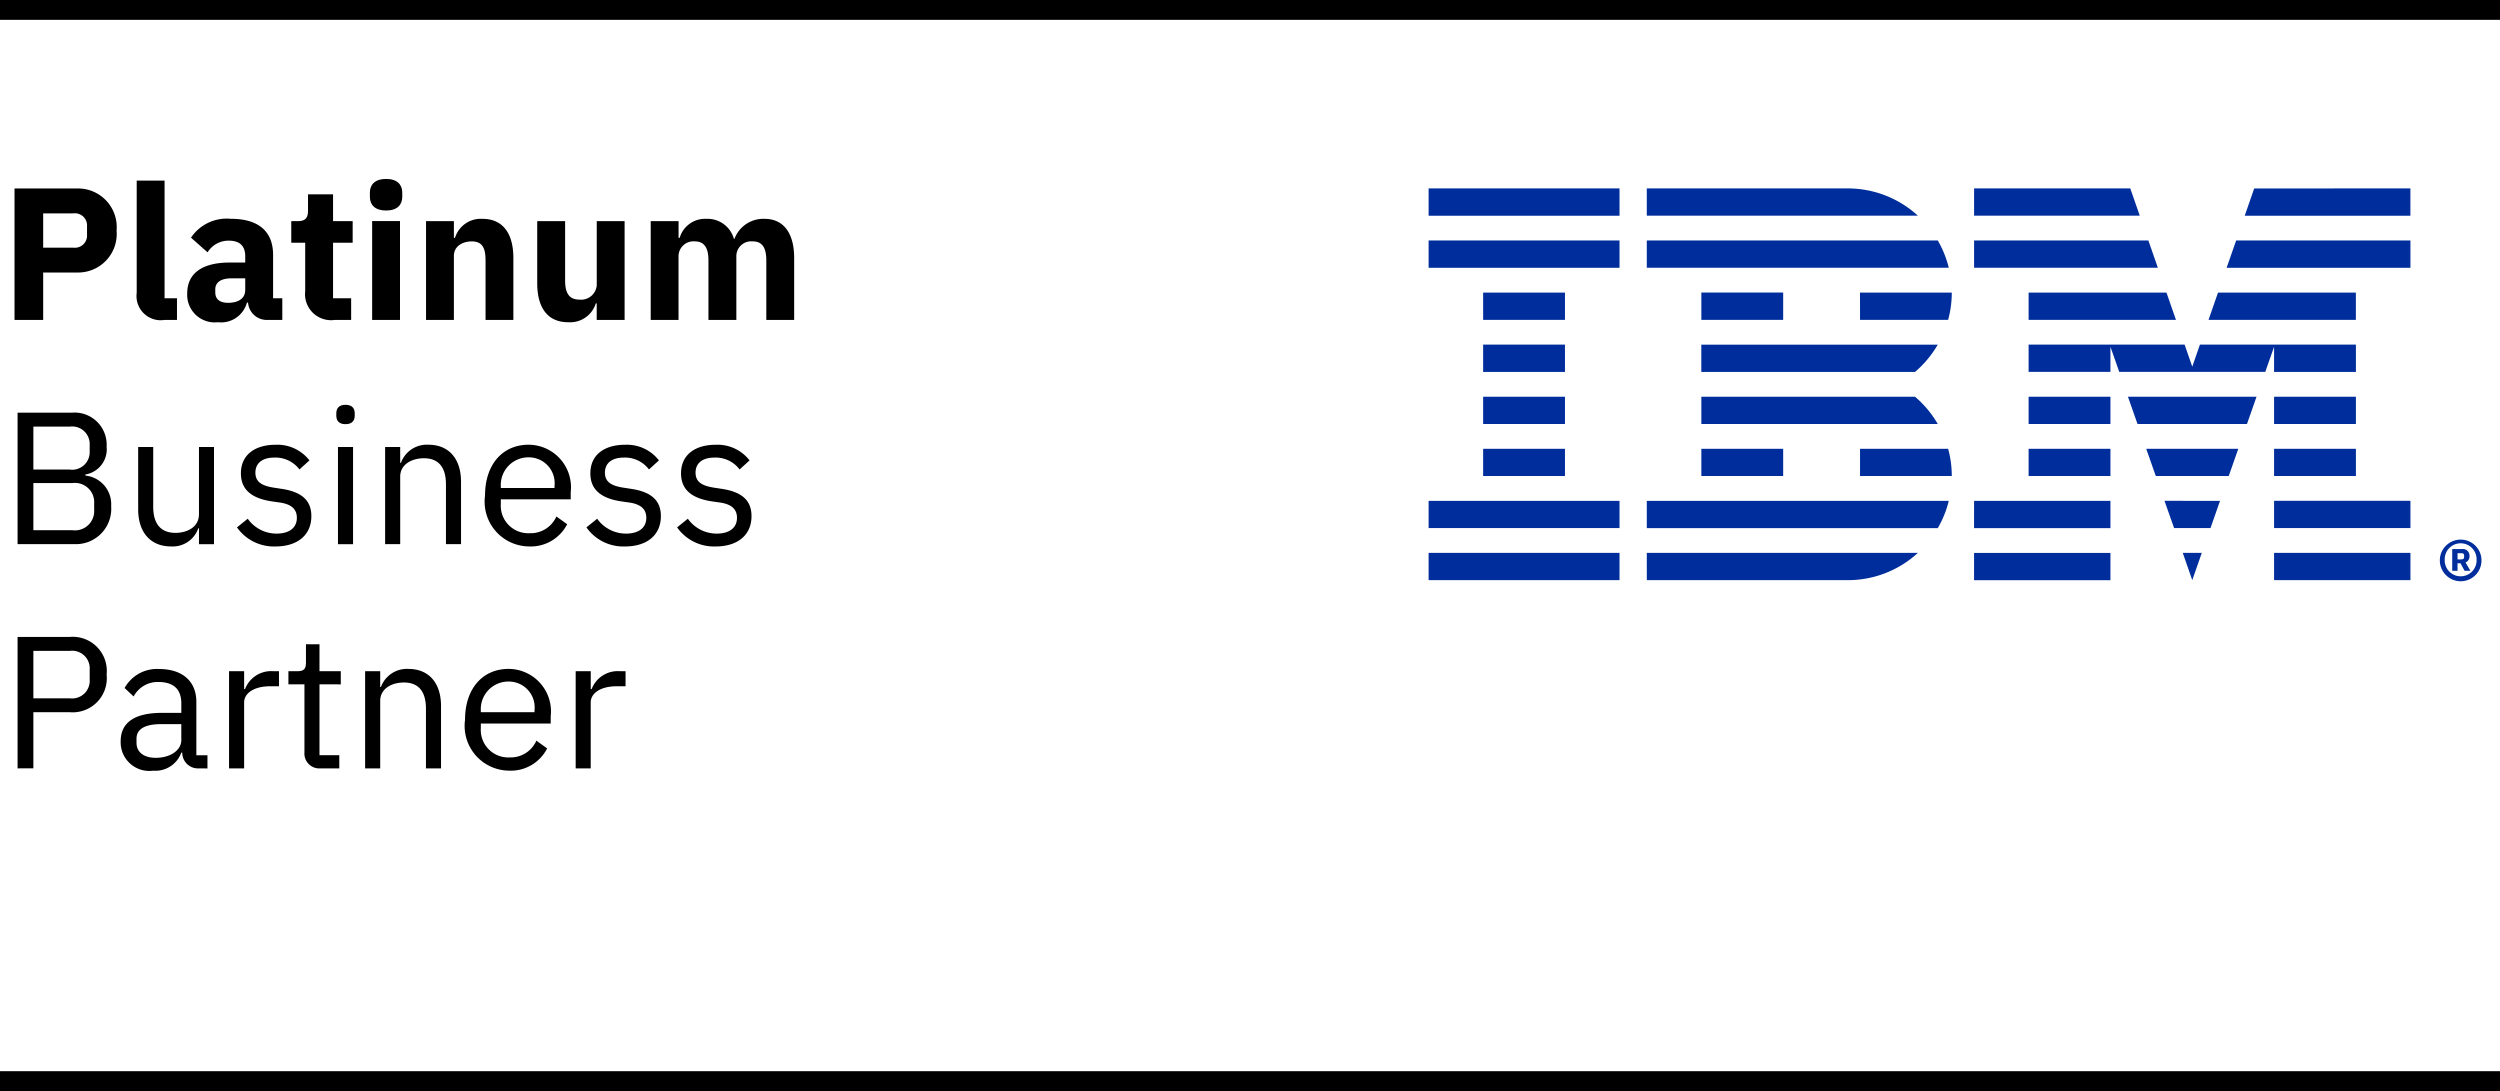 <svg xmlns="http://www.w3.org/2000/svg" viewBox="0 0 63 27.494"><defs><style>.cls-1{fill:#002d9c;}</style></defs><g id="Layer_2" data-name="Layer 2"><g id="Art"><path d="M.366,8.063V4.75h1.566a.974.974,0,0,1,1.006,1.059.973.973,0,0,1-1.006,1.058H1.088v1.196Zm.722-1.822h.759a.307.307,0,0,0,.346-.328v-.208a.307.307,0,0,0-.346-.328H1.088Z"/><path d="M4.142,8.063a.61.61,0,0,1-.697-.684V4.551h.702V7.517h.313v.546Z"/><path d="M6.725,8.063a.474.474,0,0,1-.474-.437h-.029a.673.673,0,0,1-.73.494.694.694,0,0,1-.774-.726c0-.527.408-.778,1.068-.778h.394V6.459c0-.242-.119-.394-.413-.394a.616.616,0,0,0-.536.294L4.813,5.989a1.085,1.085,0,0,1,1.006-.475c.703,0,1.063.323,1.063.911V7.517H7.114v.546Zm-.545-.754V7.014h-.342c-.271,0-.413.1-.413.28V7.365c0,.181.118.266.327.266C5.985,7.631,6.179,7.536,6.179,7.308Z"/><path d="M8.431,8.063a.656.656,0,0,1-.74-.726V6.117H7.34V5.572h.175c.19,0,.247-.095.247-.266V4.898h.631V5.572H8.887v.545H8.393v1.4h.456v.546Z"/><path d="M9.321,4.959V4.855c0-.199.124-.346.408-.346s.408.147.408.346v.104c0,.199-.124.346-.408.346S9.321,5.158,9.321,4.959Zm.057.612h.702V8.063H9.378Z"/><path d="M10.736,8.063V5.572h.702v.422h.028a.68.68,0,0,1,.693-.479c.508,0,.778.361.778.987v1.561H12.236V6.558c0-.318-.09-.475-.347-.475-.228,0-.451.119-.451.366V8.063Z"/><path d="M15.037,7.645h-.023a.677.677,0,0,1-.698.475c-.508,0-.778-.356-.778-.982V5.572h.703V7.075c0,.304.1.475.356.475a.396.396,0,0,0,.441-.36V5.572H15.74V8.063h-.703Z"/><path d="M16.398,8.063V5.572h.702v.422h.028a.665.665,0,0,1,.669-.479.689.689,0,0,1,.697.503H18.509a.775.775,0,0,1,.759-.503c.479,0,.745.361.745.987v1.561h-.702V6.558c0-.323-.109-.475-.342-.475a.374.374,0,0,0-.413.366V8.063h-.703V6.558c0-.323-.114-.475-.341-.475a.377.377,0,0,0-.413.366V8.063Z"/><path d="M.443,10.4H1.804a.81.81,0,0,1,.883.855.643.643,0,0,1-.536.702v.028a.723.723,0,0,1,.65.769.89.89,0,0,1-.854.958H.443Zm.398,1.433h.916a.442.442,0,0,0,.503-.46v-.162a.442.442,0,0,0-.503-.46h-.916Zm0,1.528h.982a.485.485,0,0,0,.55-.513v-.161a.485.485,0,0,0-.55-.513H.841Z"/><path d="M5.015,13.314h-.019a.681.681,0,0,1-.688.456c-.503,0-.826-.342-.826-.935v-1.571h.379v1.504c0,.437.194.66.56.66.299,0,.593-.147.593-.47V11.264h.379v2.449h-.379Z"/><path d="M5.972,13.29l.271-.218a.889.889,0,0,0,.726.375c.323,0,.512-.147.512-.399,0-.189-.104-.337-.427-.384l-.195-.028c-.451-.066-.788-.251-.788-.707,0-.484.375-.721.873-.721a1.021,1.021,0,0,1,.854.394l-.252.228a.755.755,0,0,0-.631-.299c-.313,0-.479.147-.479.38,0,.237.166.332.47.379l.19.029c.541.081.75.318.75.688,0,.475-.347.764-.907.764A1.137,1.137,0,0,1,5.972,13.29Z"/><path d="M8.475,10.476v-.062c0-.128.071-.213.232-.213.161,0,.232.085.232.213v.062c0,.128-.071.213-.232.213C8.546,10.69,8.475,10.604,8.475,10.476Zm.042.788h.38v2.449H8.517Z"/><path d="M9.705,13.713V11.264h.38v.398h.019a.695.695,0,0,1,.693-.455c.503,0,.821.341.821.935v1.571h-.38V12.208c0-.437-.189-.66-.555-.66-.304,0-.598.152-.598.465v1.699Z"/><path d="M12.223,12.488c0-.778.437-1.281,1.101-1.281a1.072,1.072,0,0,1,1.058,1.196v.18H12.621V12.697a.693.693,0,0,0,.726.74.709.709,0,0,0,.674-.422l.271.195a1.028,1.028,0,0,1-.968.56A1.128,1.128,0,0,1,12.223,12.488Zm.398-.223v.033h1.353v-.052a.651.651,0,0,0-.65-.721A.696.696,0,0,0,12.621,12.265Z"/><path d="M14.778,13.29l.271-.218a.889.889,0,0,0,.726.375c.323,0,.512-.147.512-.399,0-.189-.104-.337-.427-.384l-.195-.028c-.451-.066-.788-.251-.788-.707,0-.484.375-.721.873-.721a1.021,1.021,0,0,1,.855.394l-.251.228a.757.757,0,0,0-.631-.299c-.313,0-.479.147-.479.38,0,.237.166.332.47.379l.19.029c.541.081.75.318.75.688,0,.475-.347.764-.906.764A1.138,1.138,0,0,1,14.778,13.29Z"/><path d="M17.063,13.29l.271-.218a.889.889,0,0,0,.726.375c.323,0,.512-.147.512-.399,0-.189-.104-.337-.427-.384l-.195-.028c-.451-.066-.788-.251-.788-.707,0-.484.375-.721.873-.721a1.021,1.021,0,0,1,.854.394l-.251.228a.757.757,0,0,0-.631-.299c-.313,0-.479.147-.479.38,0,.237.166.332.47.379l.19.029c.541.081.75.318.75.688,0,.475-.347.764-.906.764A1.138,1.138,0,0,1,17.063,13.29Z"/><path d="M.443,19.363V16.05H1.762a.86.86,0,0,1,.925.949.86.86,0,0,1-.925.949H.841v1.414Zm.398-1.765H1.762a.444.444,0,0,0,.498-.475V16.876a.443.443,0,0,0-.498-.474H.841Z"/><path d="M5.015,19.363a.395.395,0,0,1-.422-.398H4.569a.692.692,0,0,1-.707.456.722.722,0,0,1-.821-.741c0-.46.332-.716,1.044-.716h.484v-.242c0-.346-.19-.536-.579-.536a.684.684,0,0,0-.622.365l-.228-.213a.931.931,0,0,1,.868-.479c.588,0,.94.309.94.826v1.348h.28v.332Zm-.446-.712v-.403H4.066c-.432,0-.626.133-.626.37V18.717c0,.242.19.38.484.38C4.299,19.097,4.569,18.902,4.569,18.651Z"/><path d="M5.772,19.363V16.914H6.152v.451h.023a.704.704,0,0,1,.707-.451H7.03v.38H6.807c-.408,0-.655.175-.655.408v1.661Z"/><path d="M8.075,19.363a.374.374,0,0,1-.403-.403V17.246H7.268v-.332h.228c.162,0,.214-.057.214-.223v-.456H8.051v.679h.537v.332H8.051v1.785h.499v.332Z"/><path d="M9.201,19.363V16.914H9.581v.399h.019a.695.695,0,0,1,.693-.456c.503,0,.821.342.821.935v1.571h-.38v-1.504c0-.437-.19-.66-.555-.66-.304,0-.598.152-.598.465v1.699Z"/><path d="M11.719,18.138c0-.778.437-1.282,1.101-1.282A1.073,1.073,0,0,1,13.878,18.053v.18H12.117v.114a.693.693,0,0,0,.726.74.709.709,0,0,0,.674-.422l.271.195a1.028,1.028,0,0,1-.968.56A1.128,1.128,0,0,1,11.719,18.138Zm.398-.223v.033H13.47v-.052a.651.651,0,0,0-.65-.721A.696.696,0,0,0,12.117,17.915Z"/><path d="M14.507,19.363V16.914H14.887v.451h.023a.704.704,0,0,1,.707-.451h.147v.38h-.223c-.408,0-.655.175-.655.408v1.661Z"/><rect y="26.994" width="63" height="0.5"/><rect width="63" height="0.5"/><path id="IBM_" data-name="IBM®" class="cls-1" d="M36.001,13.933h4.811v.687h-4.811Zm0-.625h4.811v-.687h-4.811ZM37.375,11.996h2.062v-.687H37.375Zm0-1.312h2.062V9.997H37.375Zm0-1.312h2.062V8.684H37.375Zm2.062-1.999H37.375v.687h2.062Zm-3.436-.625h4.811V6.06h-4.811Zm0-1.312h4.811V4.748h-4.811Zm5.498,7.873h7.333a2.607,2.607,0,0,0,.277-.687H41.499Zm6.759-3.311H42.874v.687h5.958A2.635,2.635,0,0,0,48.258,9.997Zm-5.385-1.312v.687h5.385a2.635,2.635,0,0,0,.573-.687ZM48.832,6.06H41.499v.687h7.61A2.607,2.607,0,0,0,48.832,6.06ZM46.56,4.748H41.499v.687h6.831A2.614,2.614,0,0,0,46.56,4.748ZM42.874,8.06h2.062V7.372H42.874Zm3.999,0h2.22a2.625,2.625,0,0,0,.092-.687H46.872ZM42.874,11.996h2.062v-.687H42.874Zm3.999-.687v.687h2.312a2.625,2.625,0,0,0-.092-.687Zm-5.373,3.311H46.56a2.605,2.605,0,0,0,1.77-.687H41.499Zm13.745,0,.24-.687H55.006Zm-.457-1.312h.916l.241-.687H54.545ZM54.326,11.996h1.838l.241-.687H54.085Zm-.461-1.312h2.759l.241-.687H53.624ZM51.121,8.06H54.834l-.239-.687H51.121Zm4.99-1.312h4.632V6.06H56.351Zm.695-1.999-.239.687h4.175V4.748Zm-7.06,9.872H53.183v-.687H49.747Zm0-1.312H53.183v-.687H49.747ZM51.121,11.996H53.183v-.687H51.121Zm0-1.312H53.183V9.997H51.121Zm8.247-3.311H55.894l-.239.687h3.713ZM57.307,9.372h2.062V8.684H55.438L55.245,9.24l-.193-.556H51.121v.687H53.183v-.632l.222.632H57.085l.222-.632Zm2.062.625H57.307v.687h2.062ZM57.307,11.996h2.062v-.687H57.307Zm0,1.312h3.436v-.687H57.307Zm0,1.312h3.436v-.687H57.307Zm-2.929-7.873-.239-.687H49.747l0,.687Zm-.456-1.312-.239-.687H49.747l0,.687Zm7.562,8.672a.525.525,0,1,1,.525.541A.527.527,0,0,1,61.484,14.107Zm.926.034v-.068a.402.402,0,0,0-.803,0v.068a.402.402,0,0,0,.803,0Zm-.48.244H61.796v-.549h.249a.166.166,0,0,1,.186.173.162.162,0,0,1-.1.165l.123.21h-.147l-.102-.189h-.076Zm.1-.289c.042,0,.066-.018.066-.058v-.039c0-.039-.024-.058-.066-.058h-.1V14.097Z"/></g></g></svg>